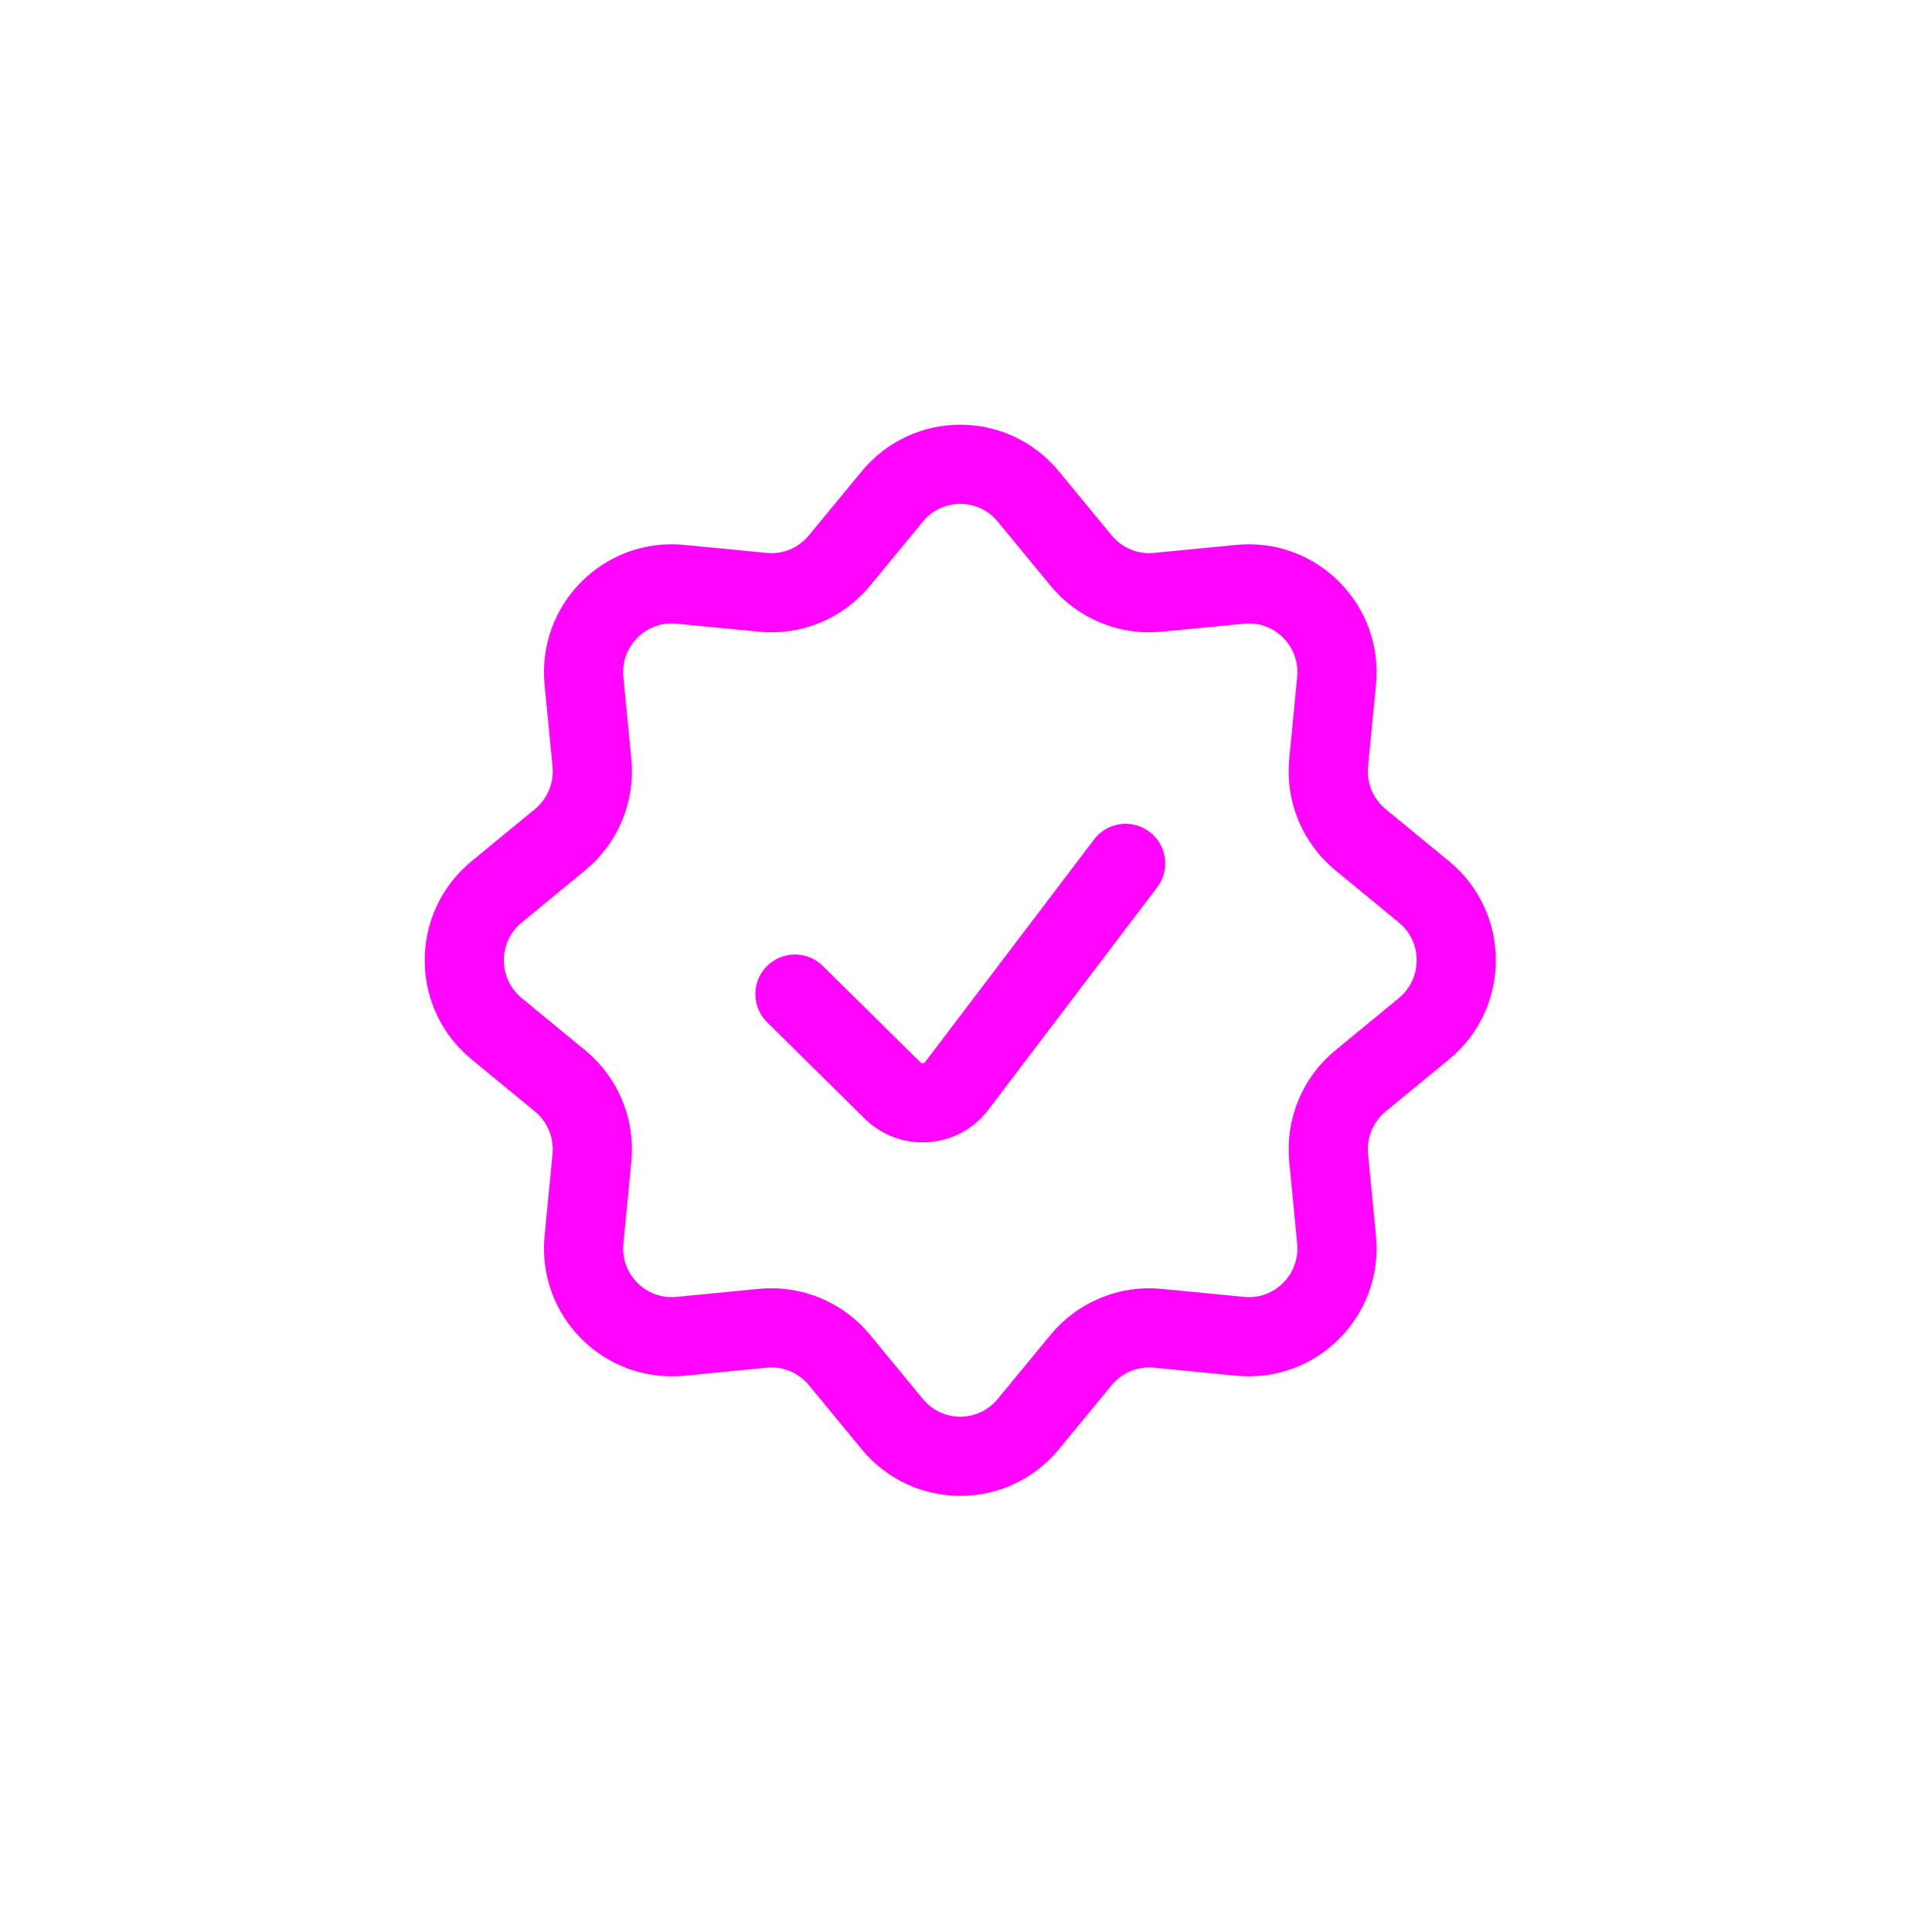 <svg xmlns="http://www.w3.org/2000/svg" fill="none" viewBox="0 0 61 61" height="61" width="61">
<path stroke-width="2.5" stroke="#FF05FE" d="M28.174 15.674C29.287 14.322 31.352 14.322 32.466 15.674L34.136 17.701C34.725 18.416 35.629 18.791 36.549 18.702L39.163 18.448C40.907 18.279 42.371 19.749 42.201 21.498L41.95 24.082C41.86 25.01 42.237 25.921 42.956 26.512L44.961 28.161C46.319 29.278 46.319 31.362 44.961 32.479L42.956 34.128C42.237 34.719 41.86 35.63 41.95 36.558L42.201 39.142C42.371 40.891 40.907 42.361 39.163 42.192L36.549 41.938C35.629 41.849 34.725 42.224 34.136 42.939L32.466 44.966C31.352 46.318 29.287 46.318 28.174 44.966L26.504 42.939C25.915 42.224 25.011 41.849 24.09 41.938L21.477 42.192C19.733 42.361 18.268 40.891 18.439 39.142L18.69 36.558C18.78 35.63 18.403 34.719 17.684 34.128L15.679 32.479C14.32 31.362 14.32 29.278 15.679 28.161L17.684 26.512C18.403 25.921 18.78 25.01 18.69 24.082L18.439 21.498C18.268 19.749 19.733 18.279 21.477 18.448L24.09 18.702C25.011 18.791 25.915 18.416 26.504 17.701L28.174 15.674Z"></path>
<path stroke-linecap="round" stroke-width="2.5" stroke="#FF05FE" d="M25.1 31.387L28.181 34.431C28.76 35.003 29.715 34.935 30.206 34.288L35.54 27.26"></path>
</svg>
